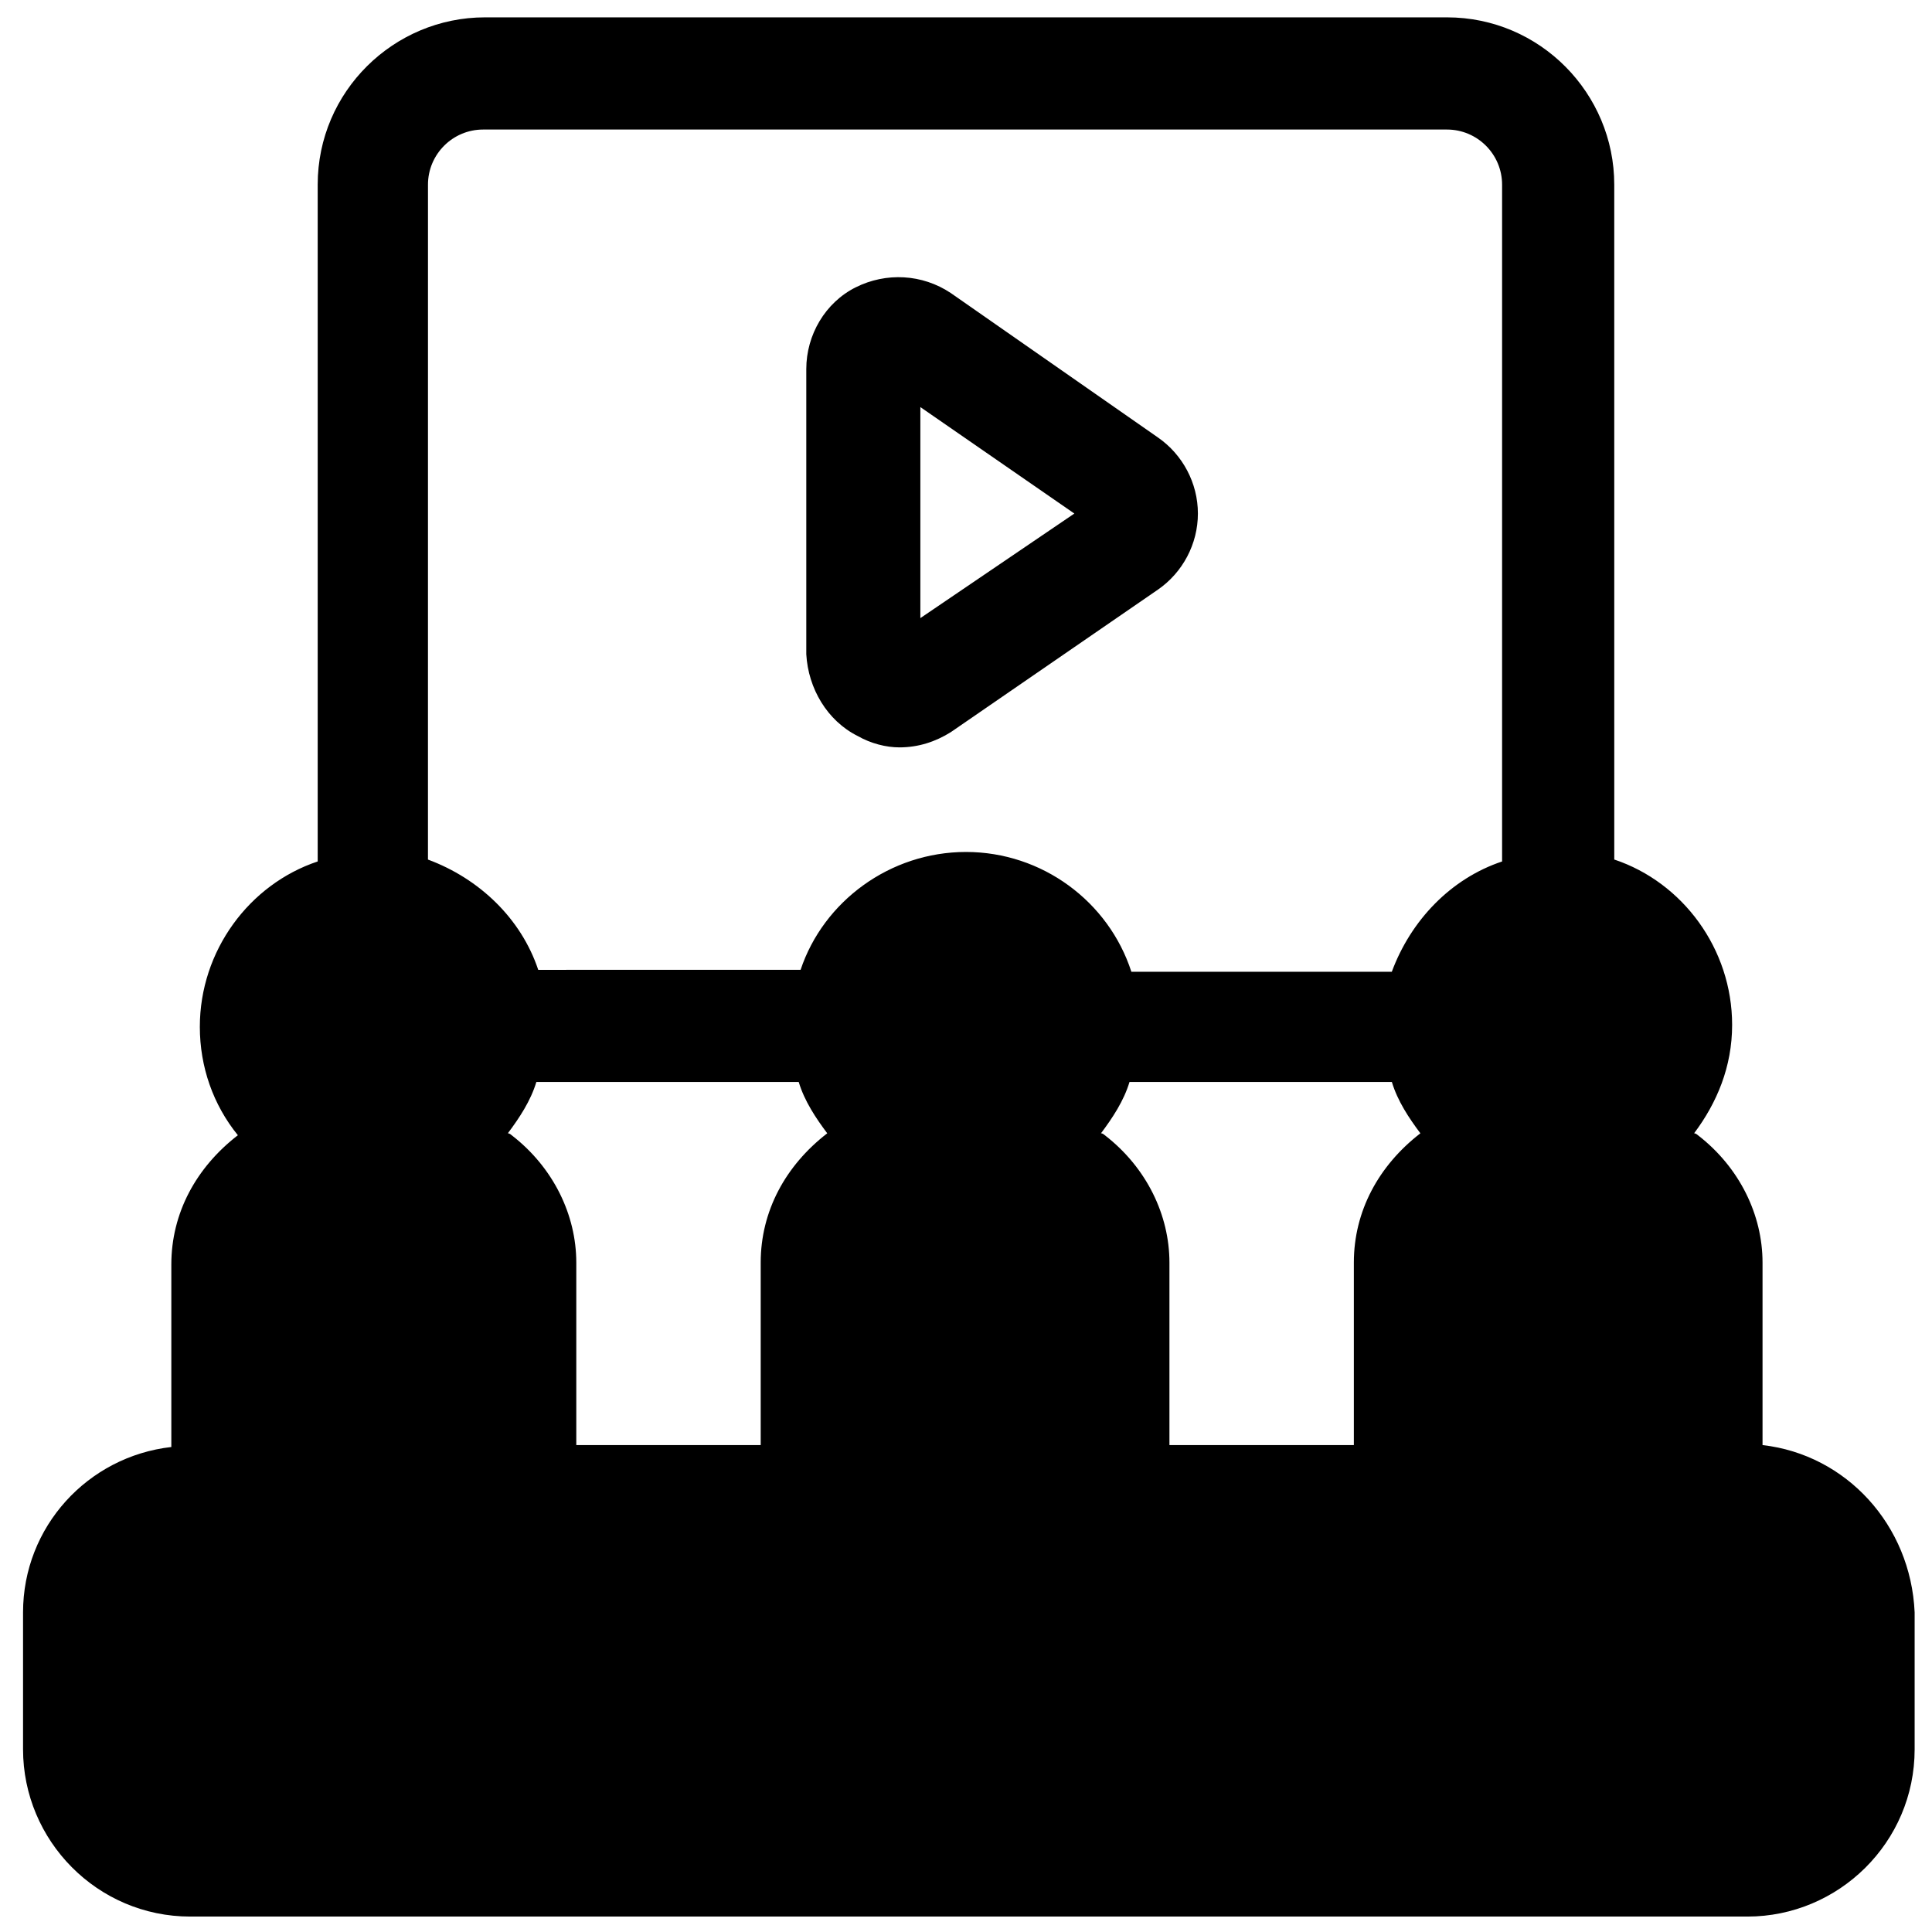<?xml version="1.0" encoding="UTF-8"?>
<!-- Uploaded to: ICON Repo, www.svgrepo.com, Generator: ICON Repo Mixer Tools -->
<svg width="800px" height="800px" version="1.1" viewBox="144 144 512 512" xmlns="http://www.w3.org/2000/svg">
 <defs>
  <clipPath id="a">
   <path d="m150 148.09h501.9v503.81h-501.9z"/>
  </clipPath>
 </defs>
 <g clip-path="url(#a)">
  <path d="m611.09 526.96v-48.367c0-12.594-6.047-25.191-17.129-33.754 0 0-0.504-0.504-1.008-0.504 6.047-8.062 10.078-17.633 10.078-28.719 0-20.152-13.098-37.785-31.234-43.832l-0.004-178.85c0-24.184-19.648-44.336-44.336-44.336h-254.93c-24.184 0-44.336 19.648-44.336 44.336v179.36c-18.137 6.047-31.234 23.68-31.234 43.832 0 10.578 3.527 20.656 10.078 28.719-11.082 8.566-17.633 20.656-17.633 34.258v48.367c-22.168 2.519-39.297 21.16-39.297 43.832v36.273c0 24.184 19.648 44.336 44.336 44.336h412.62c24.184 0 44.336-19.648 44.336-44.336v-36.273c-1.016-23.18-18.145-41.82-40.312-44.34zm-331.5-82.121s-0.504-0.504-1.008-0.504c3.023-4.031 6.047-8.566 7.559-13.602h69.527c1.512 5.039 4.535 9.574 7.559 13.602-11.082 8.566-17.633 20.656-17.633 34.258v48.367h-48.871v-48.367c-0.004-12.594-6.051-25.188-17.133-33.754zm157.19 0s-0.504-0.504-1.008-0.504c3.023-4.031 6.047-8.566 7.559-13.602h69.527c1.512 5.039 4.535 9.574 7.559 13.602-11.082 8.566-17.633 20.656-17.633 34.258v48.367h-48.871v-48.367c-0.004-12.594-6.051-25.188-17.133-33.754zm-179.36-251.9c0-8.062 6.551-14.609 14.609-14.609h255.43c8.062 0 14.609 6.551 14.609 14.609v179.36c-13.602 4.535-24.184 15.617-29.223 29.223h-69.02c-6.043-18.645-23.676-31.742-43.828-31.742s-37.785 13.098-43.832 31.234l-69.527 0.004c-4.535-13.602-15.617-24.184-29.223-29.223z"/>
 </g>
 <path d="m371.28 339.04c3.527 2.016 7.559 3.023 11.082 3.023 5.039 0 9.574-1.512 13.602-4.031l54.914-37.785c6.551-4.535 10.578-12.09 10.578-20.152s-4.031-15.617-10.578-20.152l-54.914-38.289c-7.559-5.039-17.129-5.543-25.191-1.512s-13.098 12.594-13.098 21.664v75.57c0.508 9.066 5.543 17.633 13.605 21.664zm16.625-87.16 40.809 28.215-40.809 27.711z"/>
</svg>